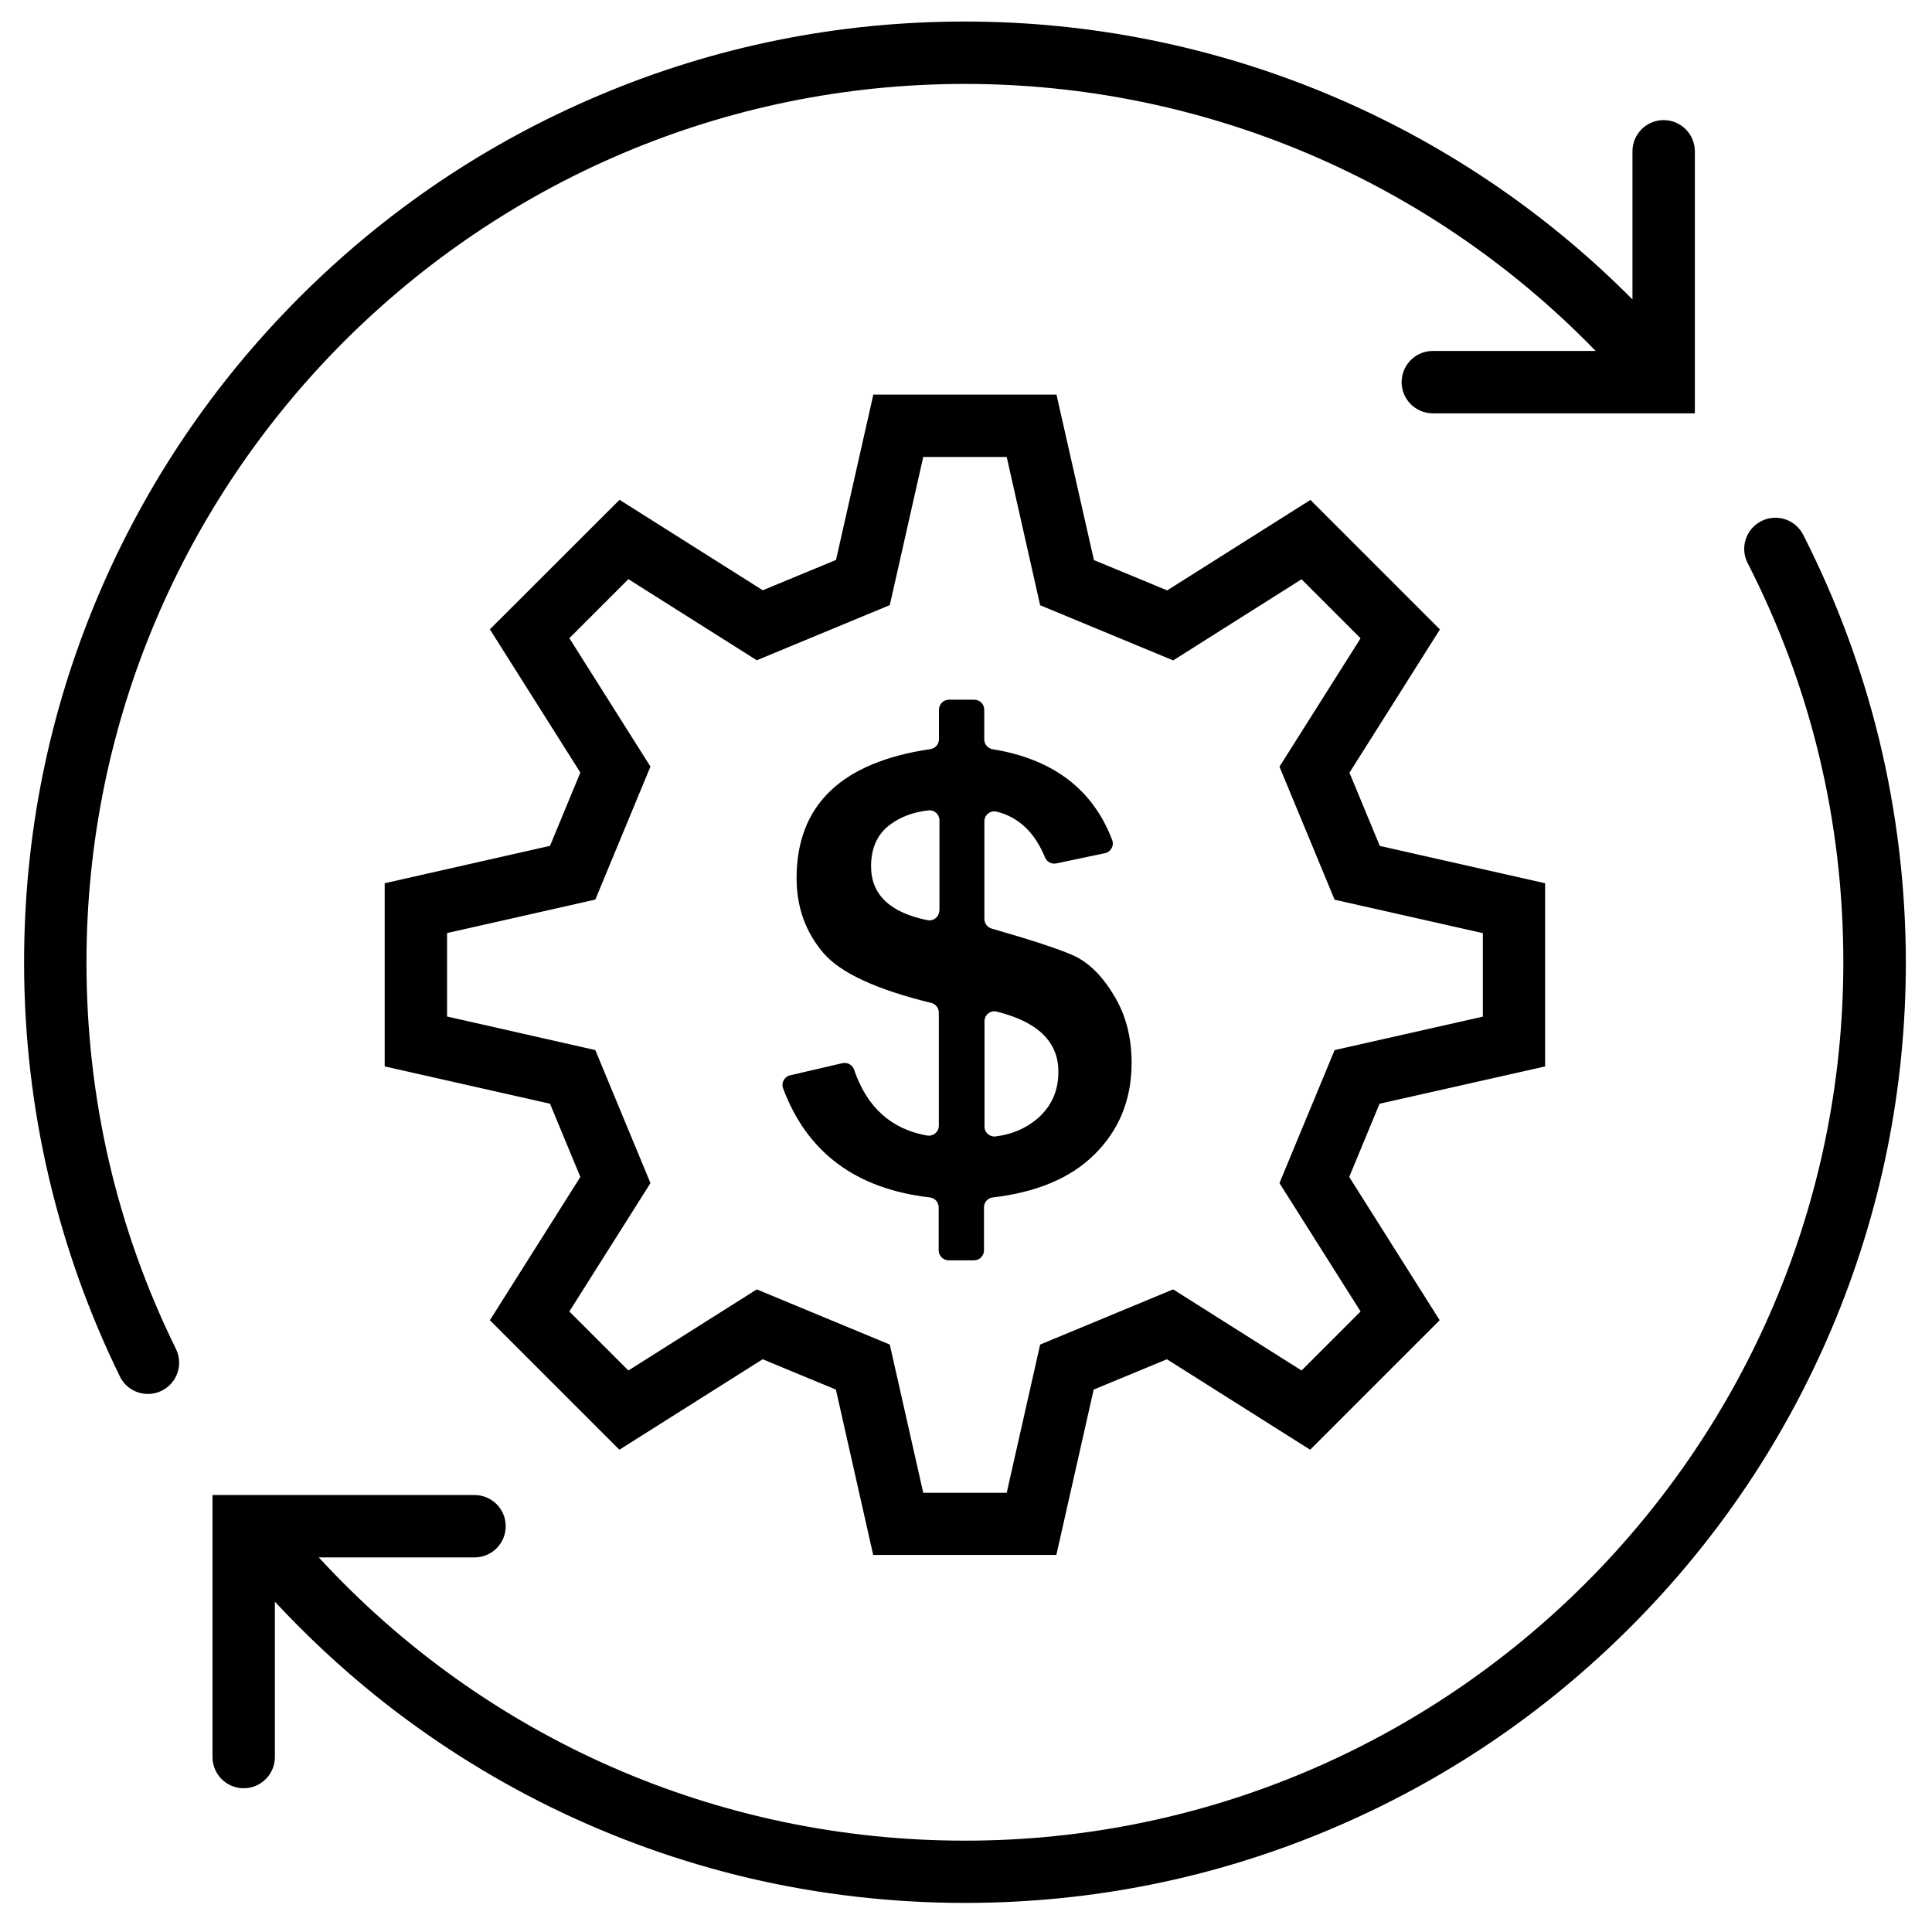 <svg xmlns="http://www.w3.org/2000/svg" xmlns:xlink="http://www.w3.org/1999/xlink" width="500" viewBox="0 0 375 375" height="500" preserveAspectRatio="xMidYMid meet"><defs><clipPath id="aaf13d4b40"><path d="M 41 100 L 369.926 100 L 369.926 369.395 L 41 369.395 Z M 41 100 " clip-rule="nonzero"></path></clipPath><clipPath id="06dcc090d5"><path d="M 4.676 4.145 L 329 4.145 L 329 271 L 4.676 271 Z M 4.676 4.145 " clip-rule="nonzero"></path></clipPath></defs><rect x="-37.5" width="450" fill="#ffffff" y="-37.5" height="450" fill-opacity="1"></rect><rect x="-37.5" width="450" fill="#ffffff" y="-37.5" height="450" fill-opacity="1"></rect><g clip-path="url(#aaf13d4b40)"><path fill="#000000" d="M 364.719 143.441 C 361.375 129.73 356.41 116.387 349.992 103.793 C 348.465 100.812 344.832 99.629 341.855 101.152 C 338.875 102.68 337.688 106.312 339.215 109.289 C 351.543 133.414 357.789 159.496 357.789 186.77 C 357.789 280.785 281.305 357.27 187.285 357.27 C 139.211 357.27 94.141 337.363 61.879 302.293 L 92.105 302.293 C 95.449 302.293 98.16 299.582 98.16 296.238 C 98.16 292.898 95.449 290.184 92.105 290.184 L 41.246 290.184 L 41.246 341.043 C 41.246 344.387 43.957 347.098 47.301 347.098 C 50.641 347.098 53.355 344.387 53.355 341.043 L 53.355 310.891 C 59.457 317.453 66.023 323.582 72.996 329.203 C 83.484 337.629 94.891 344.871 106.93 350.781 C 119.184 356.785 132.117 361.414 145.387 364.535 C 159.047 367.734 173.145 369.355 187.285 369.355 C 211.941 369.355 235.848 364.535 258.371 354.996 C 280.121 345.793 299.641 332.641 316.426 315.855 C 333.207 299.074 346.359 279.551 355.562 257.805 C 365.082 235.277 369.926 211.375 369.926 186.719 C 369.898 172.141 368.156 157.535 364.719 143.441 Z M 364.719 143.441 " fill-opacity="1" fill-rule="nonzero"></path></g><g clip-path="url(#06dcc090d5)"><path fill="#000000" d="M 16.785 186.793 C 16.785 92.773 93.27 16.289 187.289 16.289 C 233.645 16.289 277.648 35.059 309.715 68.117 L 278.109 68.117 C 274.766 68.117 272.055 70.832 272.055 74.172 C 272.055 77.516 274.766 80.227 278.109 80.227 L 328.969 80.227 L 328.969 29.367 C 328.969 26.023 326.258 23.312 322.914 23.312 C 319.574 23.312 316.859 26.023 316.859 29.367 L 316.859 58.117 C 282.664 23.676 236.188 4.18 187.289 4.18 C 162.633 4.18 138.727 9 116.203 18.543 C 94.453 27.746 74.934 40.895 58.148 57.68 C 41.391 74.438 28.215 93.984 19.012 115.734 C 9.492 138.234 4.676 162.137 4.676 186.793 C 4.676 200.938 6.297 215.031 9.52 228.691 C 12.641 241.965 17.27 254.922 23.273 267.176 C 24.316 269.332 26.473 270.566 28.723 270.566 C 29.621 270.566 30.539 270.371 31.387 269.938 C 34.391 268.461 35.625 264.828 34.148 261.824 C 22.621 238.379 16.785 213.117 16.785 186.793 Z M 16.785 186.793 " fill-opacity="1" fill-rule="nonzero"></path></g><path fill="#000000" d="M 299.906 206.992 L 299.906 171.438 L 267.816 164.195 L 261.93 149.98 L 279.488 122.176 L 254.352 97.035 L 226.547 114.594 L 212.328 108.711 L 205.062 76.594 L 169.512 76.594 L 162.27 108.684 L 148.051 114.57 L 120.25 97.012 L 95.086 122.152 L 112.645 149.953 L 106.758 164.172 L 74.668 171.438 L 74.668 206.992 L 106.758 214.234 L 112.645 228.449 L 95.086 256.254 L 120.223 281.391 L 148.027 263.832 L 162.246 269.719 L 169.484 301.809 L 205.039 301.809 L 212.281 269.719 L 226.496 263.832 L 254.301 281.391 L 279.441 256.254 L 261.883 228.449 L 267.77 214.234 Z M 264.086 254.559 L 252.629 266.012 L 227.707 250.27 L 201.891 260.977 L 195.402 289.75 L 179.199 289.75 L 172.707 260.977 L 146.891 250.27 L 121.969 266.012 L 110.512 254.559 L 126.254 229.637 L 115.551 203.82 L 86.777 197.305 L 86.777 181.102 L 115.551 174.609 L 126.254 148.793 L 110.512 123.871 L 121.969 112.414 L 146.891 128.156 L 172.707 117.453 L 179.199 88.703 L 195.402 88.703 L 201.891 117.477 L 227.711 128.184 L 252.629 112.438 L 264.086 123.895 L 248.344 148.816 L 259.047 174.633 L 287.82 181.125 L 287.82 197.328 L 259.047 203.82 L 248.344 229.637 Z M 264.086 254.559 " fill-opacity="1" fill-rule="nonzero"></path><path fill="#000000" d="M 208.238 185.41 C 205.453 184.176 200.195 182.457 192.469 180.23 C 191.648 179.988 191.066 179.234 191.066 178.363 L 191.066 159.426 C 191.066 158.188 192.227 157.246 193.438 157.535 C 197.727 158.602 200.852 161.578 202.836 166.426 C 203.199 167.297 204.121 167.781 205.039 167.586 L 214.461 165.602 C 215.625 165.359 216.301 164.148 215.867 163.035 C 212.137 153.223 204.41 147.34 192.688 145.426 C 191.742 145.281 191.043 144.457 191.043 143.512 L 191.043 137.75 C 191.043 136.684 190.168 135.812 189.105 135.812 L 184.188 135.812 C 183.121 135.812 182.25 136.684 182.25 137.75 L 182.25 143.488 C 182.25 144.457 181.547 145.258 180.578 145.402 C 163.285 147.945 154.617 156.301 154.617 170.445 C 154.617 176.086 156.359 180.906 159.824 184.977 C 163.141 188.852 170.117 192.07 180.746 194.664 C 181.621 194.883 182.227 195.656 182.227 196.551 L 182.227 218.496 C 182.227 219.707 181.137 220.602 179.949 220.41 C 172.973 219.172 168.25 214.91 165.781 207.621 C 165.465 206.676 164.473 206.145 163.504 206.363 L 153.379 208.711 C 152.242 208.977 151.59 210.164 152 211.254 C 156.648 223.703 166.145 230.773 180.504 232.422 C 181.473 232.543 182.199 233.367 182.199 234.359 L 182.199 242.691 C 182.199 243.758 183.074 244.629 184.137 244.629 L 189.055 244.629 C 190.121 244.629 190.992 243.758 190.992 242.691 L 190.992 234.336 C 190.992 233.34 191.742 232.52 192.711 232.422 C 201.188 231.43 207.703 228.691 212.305 224.211 C 217.199 219.441 219.645 213.457 219.645 206.289 C 219.645 201.227 218.457 196.793 216.109 193.039 C 213.832 189.262 211.191 186.719 208.238 185.41 Z M 182.32 176.719 C 182.32 177.93 181.207 178.848 180.02 178.605 C 172.73 177.129 169.074 173.641 169.074 168.145 C 169.074 164.559 170.332 161.82 172.875 159.98 C 174.91 158.504 177.355 157.609 180.215 157.293 C 181.352 157.172 182.348 158.066 182.348 159.207 L 182.348 176.719 Z M 201.336 217.141 C 199.082 219.051 196.395 220.191 193.27 220.578 C 192.105 220.723 191.09 219.828 191.09 218.664 L 191.09 198.223 C 191.09 196.965 192.277 196.043 193.488 196.359 C 201.457 198.344 205.426 202.219 205.426 207.984 C 205.453 211.738 204.07 214.789 201.336 217.141 Z M 201.336 217.141 " fill-opacity="1" fill-rule="nonzero"></path></svg>